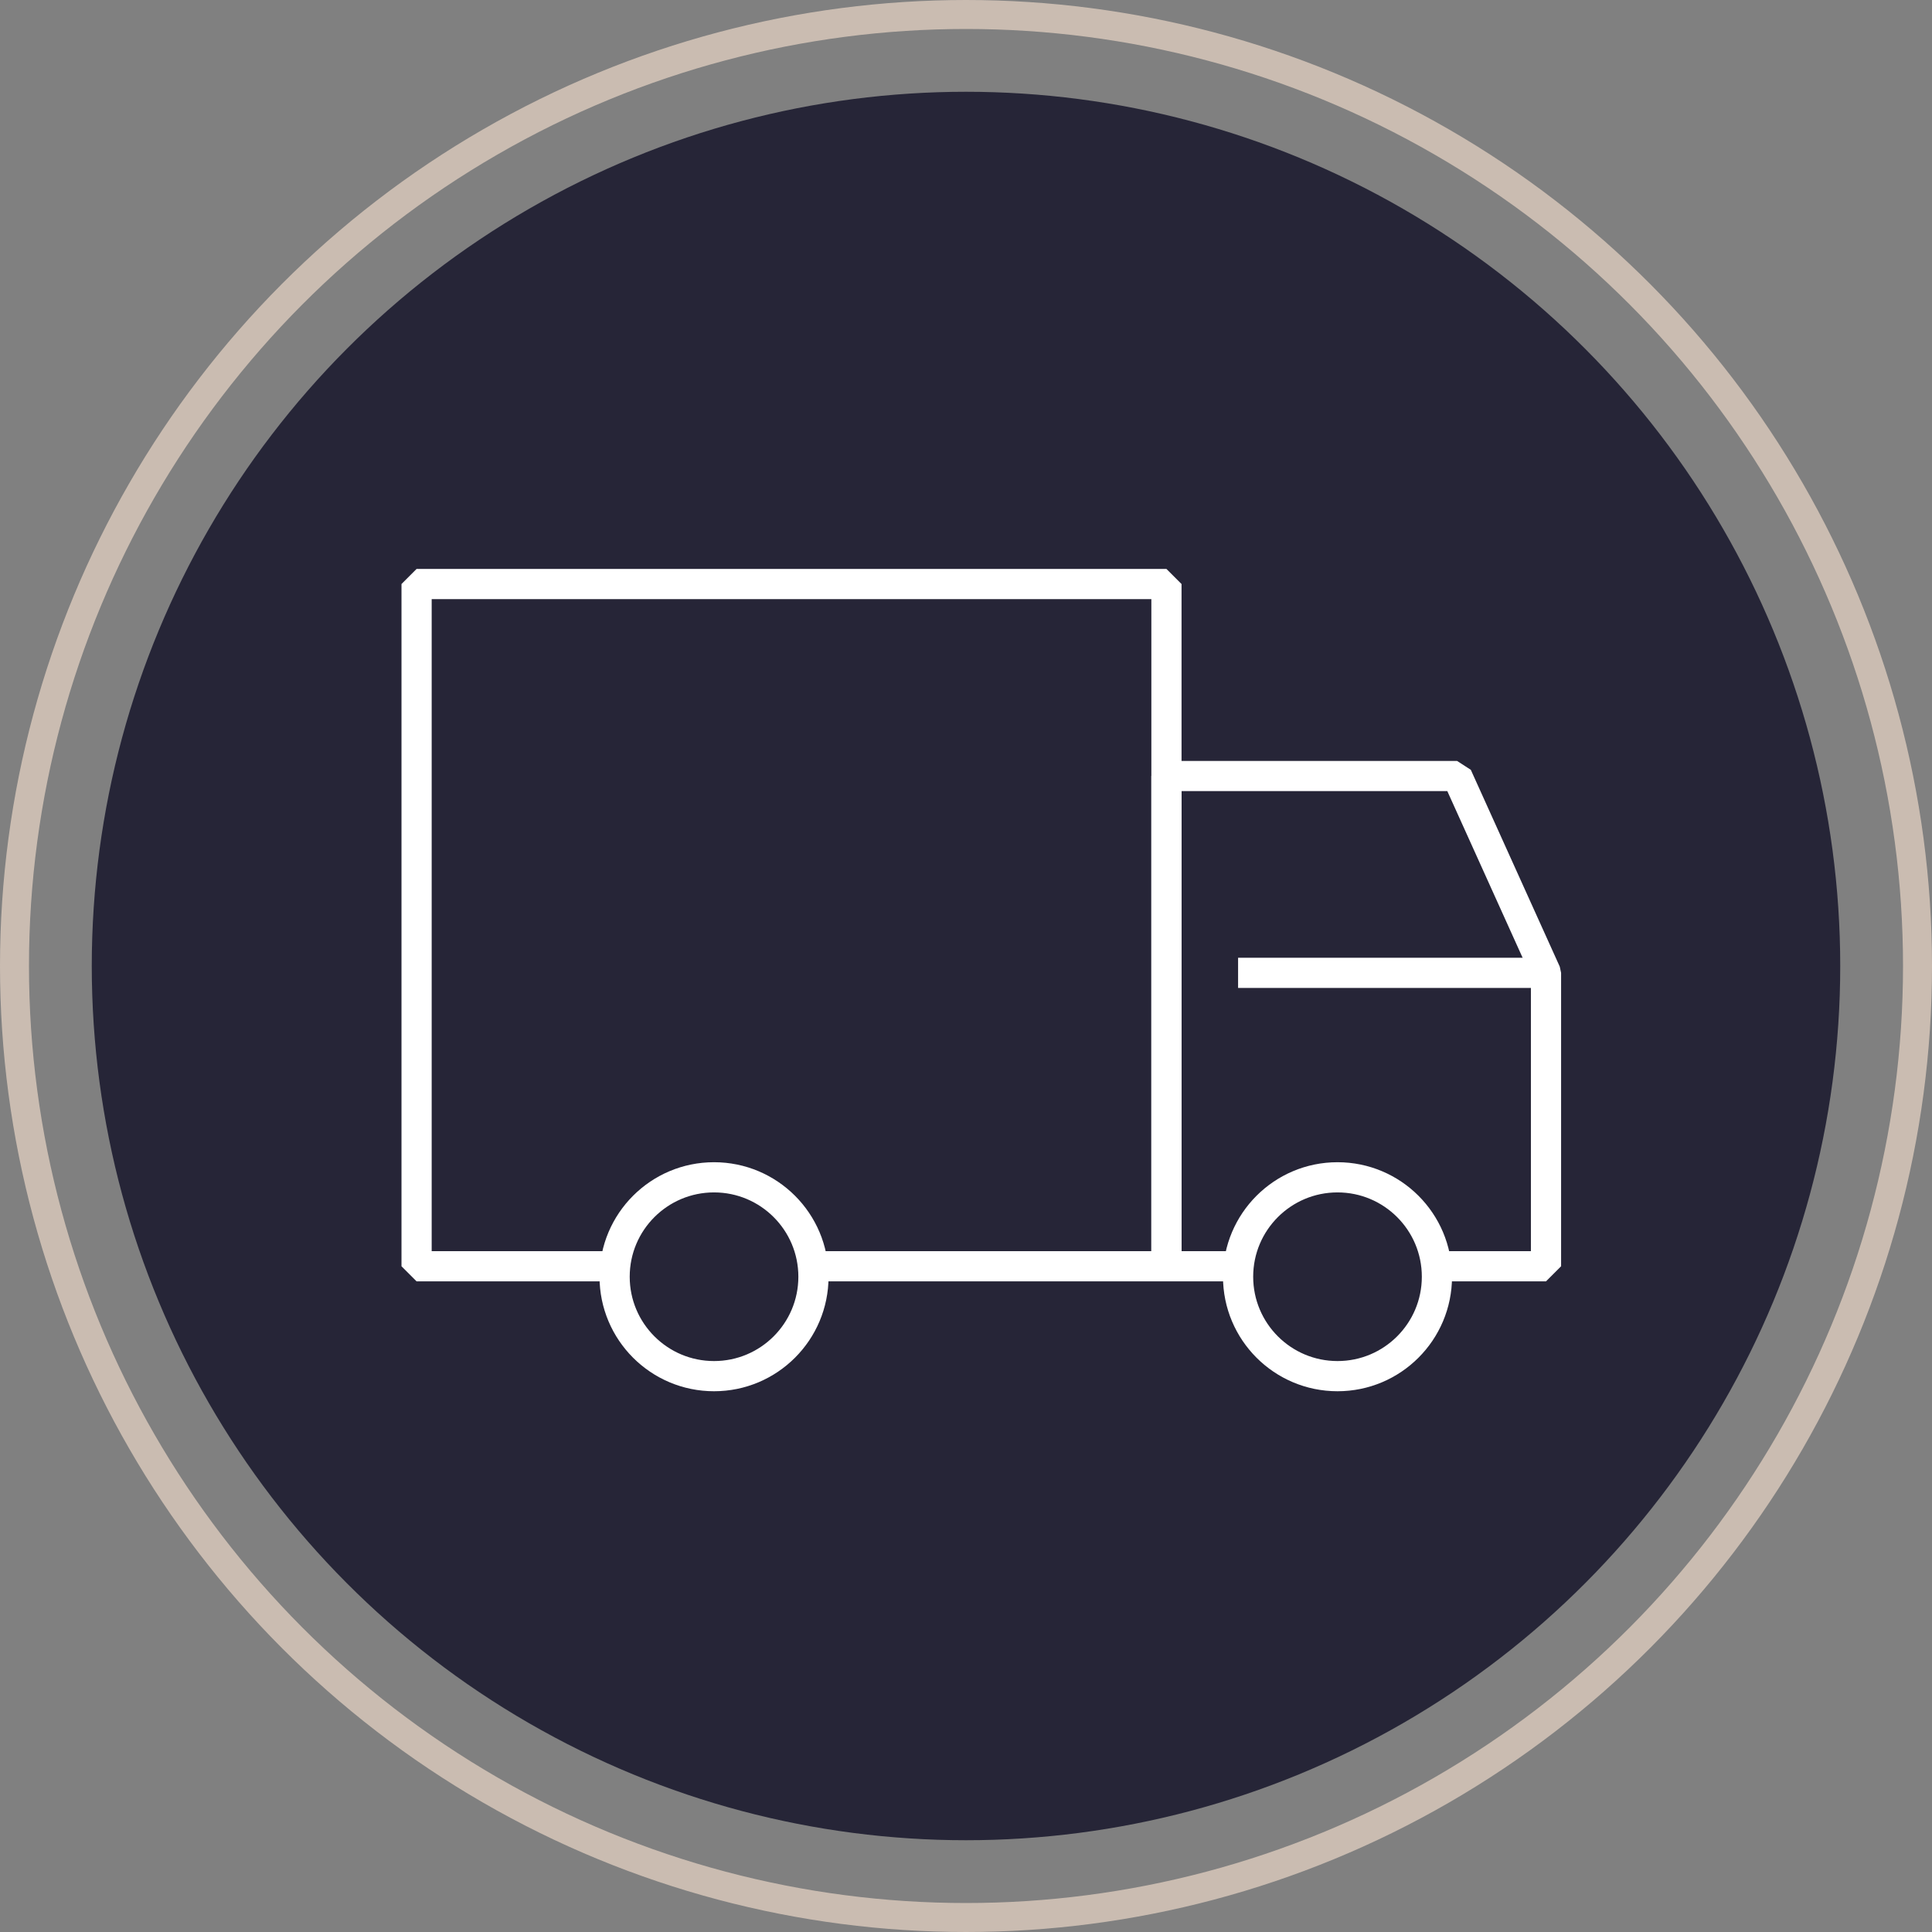<svg id="Layer_2" xmlns="http://www.w3.org/2000/svg" viewBox="0 0 48 48">
  <rect x="0" y="0" width="48" height="48" fill="#808080" stroke="none"/>
  <defs>
    <style>
      .cls-1 {
        stroke: #fff;
        stroke-linejoin: bevel;
        stroke-width: .75px;
      }

      .cls-1, .cls-2 {
        fill: none;
      }

      .cls-3 {
        fill: #262537;
      }

      .cls-2 {
        stroke: #cabcb1;
        stroke-miterlimit: 10;
        stroke-width: .72px;
      }
    </style>
  </defs>
  <g id="Layer_1-2" data-name="Layer_1" data-sanitized-data-name="Layer_1">
    <g>
      <circle class="cls-3" cx="24" cy="24" r="21.72"></circle>
      <circle class="cls-2" cx="24" cy="24" r="23.64"></circle>
    </g>
    <g>
      <line class="cls-1" x1="38.41" y1="24.17" x2="30.76" y2="24.17"></line>
      <circle class="cls-1" cx="33.23" cy="31.72" r="2.47"></circle>
      <circle class="cls-1" cx="17.74" cy="31.72" r="2.47"></circle>
      <polyline class="cls-1" points="30.78 31.46 28.98 31.46 28.98 19.28 36.2 19.28 38.41 24.17 38.41 31.46 35.69 31.46"></polyline>
      <polyline class="cls-1" points="15.29 31.46 10.35 31.46 10.35 14.51 28.98 14.51 28.98 31.46 20.2 31.46"></polyline>
    </g>
  </g>
</svg>